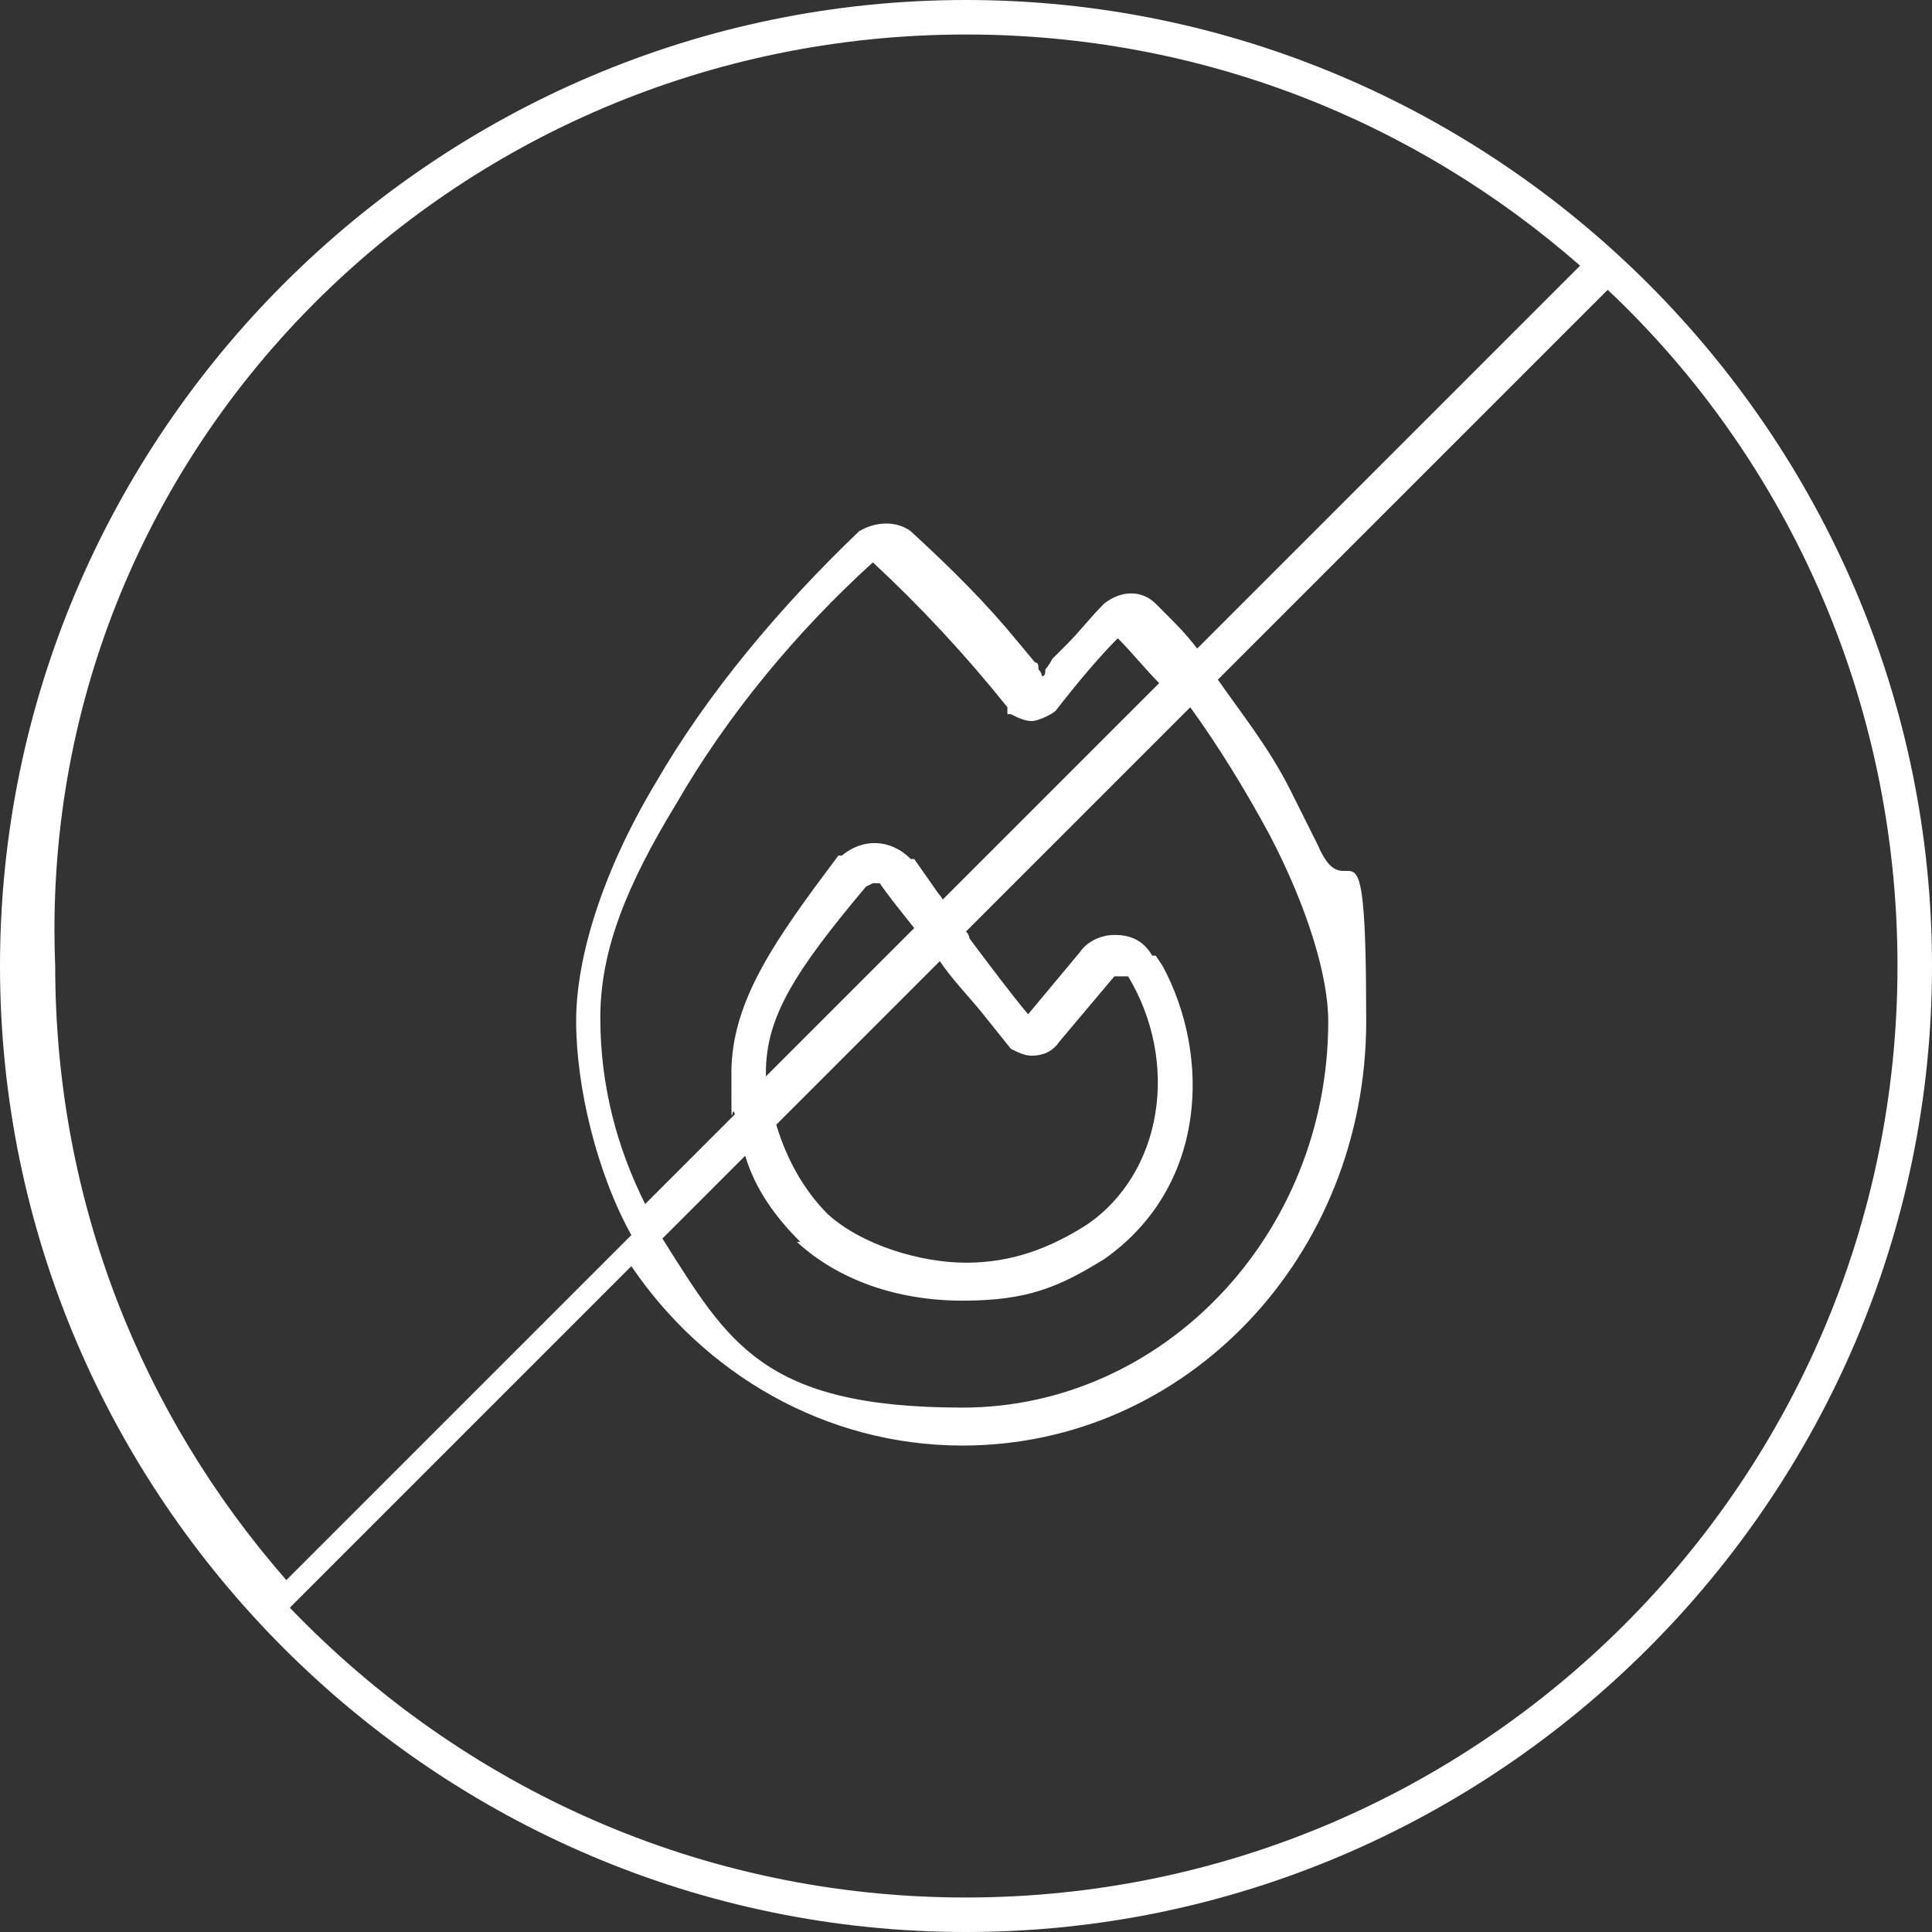 <?xml version="1.0" encoding="UTF-8"?>
<svg id="Ebene_2" xmlns="http://www.w3.org/2000/svg" version="1.1" viewBox="0 0 56 56">
  <rect x="0" y="0" width="56" height="56" fill="#333333" stroke="none"/>
  <!-- Generator: Adobe Illustrator 29.5.0, SVG Export Plug-In . SVG Version: 2.1.0 Build 137)  -->
  <defs>
    <style>
      .st0 {
        fill: #fff;
      }
    </style>
  </defs>
  <path class="st0" d="M28,0C12.6,0,0,12.6,0,28s12.6,28,28,28,28-12.6,28-28S43.4,0,28,0ZM28,1c6.8,0,13,2.5,17.8,6.7l-11.1,11.1c-.3-.4-.6-.7-.9-1l-.3-.3h0c-.4-.4-1-.4-1.5,0h0c-.4.4-.7.8-1.1,1.2l-.4.4c0,0-.1.2-.2.3h0c0,.1,0,.2-.1.2,0,0,0-.1-.1-.2h0c0-.1,0-.2-.1-.2h0l-.5-.6c-.9-1.1-1.9-2.1-3.1-3.2h0c0,0,0,0,0,0h0c-.4-.3-1-.3-1.5,0h0c-2.3,2.2-4.4,4.7-5.9,7.3-1.5,2.5-2.3,5-2.3,6.9s.6,4.4,1.6,6.2l-10,10c-4.2-4.8-6.7-11-6.7-17.8C1,13.1,13.1,1,28,1ZM22.2,31.1c0-1.6.8-2.9,2.9-5.4,0,0,.2-.1.2-.1s0,0,0,0c0,0,.1,0,.2,0h0c.2.3.6.8,1,1.3l-4.3,4.3c0,0,0-.1,0-.2ZM27.2,27.8c.4.6.9,1.1,1.3,1.6l.8,1h0c.2.1.4.2.6.2,0,0,0,0,0,0,.3,0,.6-.1.8-.4l1.6-1.9c0,0,.1,0,.2,0h0c0,0,.1,0,.2,0,1.5,2.5,1,5.7-1.2,7.2-1.1.7-2.2,1.1-3.5,1.1s-3-.5-4-1.4c-.7-.7-1.2-1.6-1.5-2.6l4.8-4.8ZM23.1,36c1.2,1.1,2.9,1.7,4.8,1.7s2.8-.4,4.1-1.2c3-2.1,3.1-5.9,1.7-8.5l-.2-.3h-.1c-.3-.5-.7-.6-1.1-.6h0c-.4,0-.8.2-1,.5l-1.5,1.8c-.5-.6-1.1-1.4-1.7-2.2h0c0,0,0-.1-.1-.2l6.5-6.5c.8,1.1,1.6,2.4,2.3,3.7,1.1,2.1,1.7,4.1,1.7,5.4,0,6.2-4.8,11.2-10.6,11.2s-6.8-1.9-8.7-4.9l2.4-2.4c.3,1,.9,1.8,1.6,2.5ZM27.4,26.2c0,0-.1-.2-.2-.3l-.7-1h-.1c-.6-.6-1.4-.6-2-.1h-.1c-1.8,2.4-3.1,4.2-3.1,6.3s0,.8.1,1.2l-2.6,2.6c-.8-1.6-1.3-3.4-1.3-5.4s.8-3.9,2.2-6.2h0c1.5-2.6,3.5-5,5.7-7h0s0,0,0,0c1.4,1.3,2.7,2.7,3.9,4.2v.2c.1,0,.1,0,.1,0,.2.1.4.2.6.2s.6-.2.7-.3h0s0,0,0,0c.7-.9,1.3-1.6,1.8-2.1,0,0,0,0,0,0h0c.4.4.8.9,1.2,1.3l-6.5,6.5ZM28,55c-7.7,0-14.6-3.2-19.6-8.4l9.9-9.9c2.1,3.1,5.6,5.2,9.6,5.2,6.5,0,11.7-5.5,11.7-12.3s-.5-3-1.4-5.1l-.4-.8-.4-.8c-.6-1.2-1.4-2.2-2.1-3.2l11.3-11.3c5.2,4.9,8.4,11.9,8.4,19.6,0,14.9-12.1,27-27,27Z"/>
</svg>